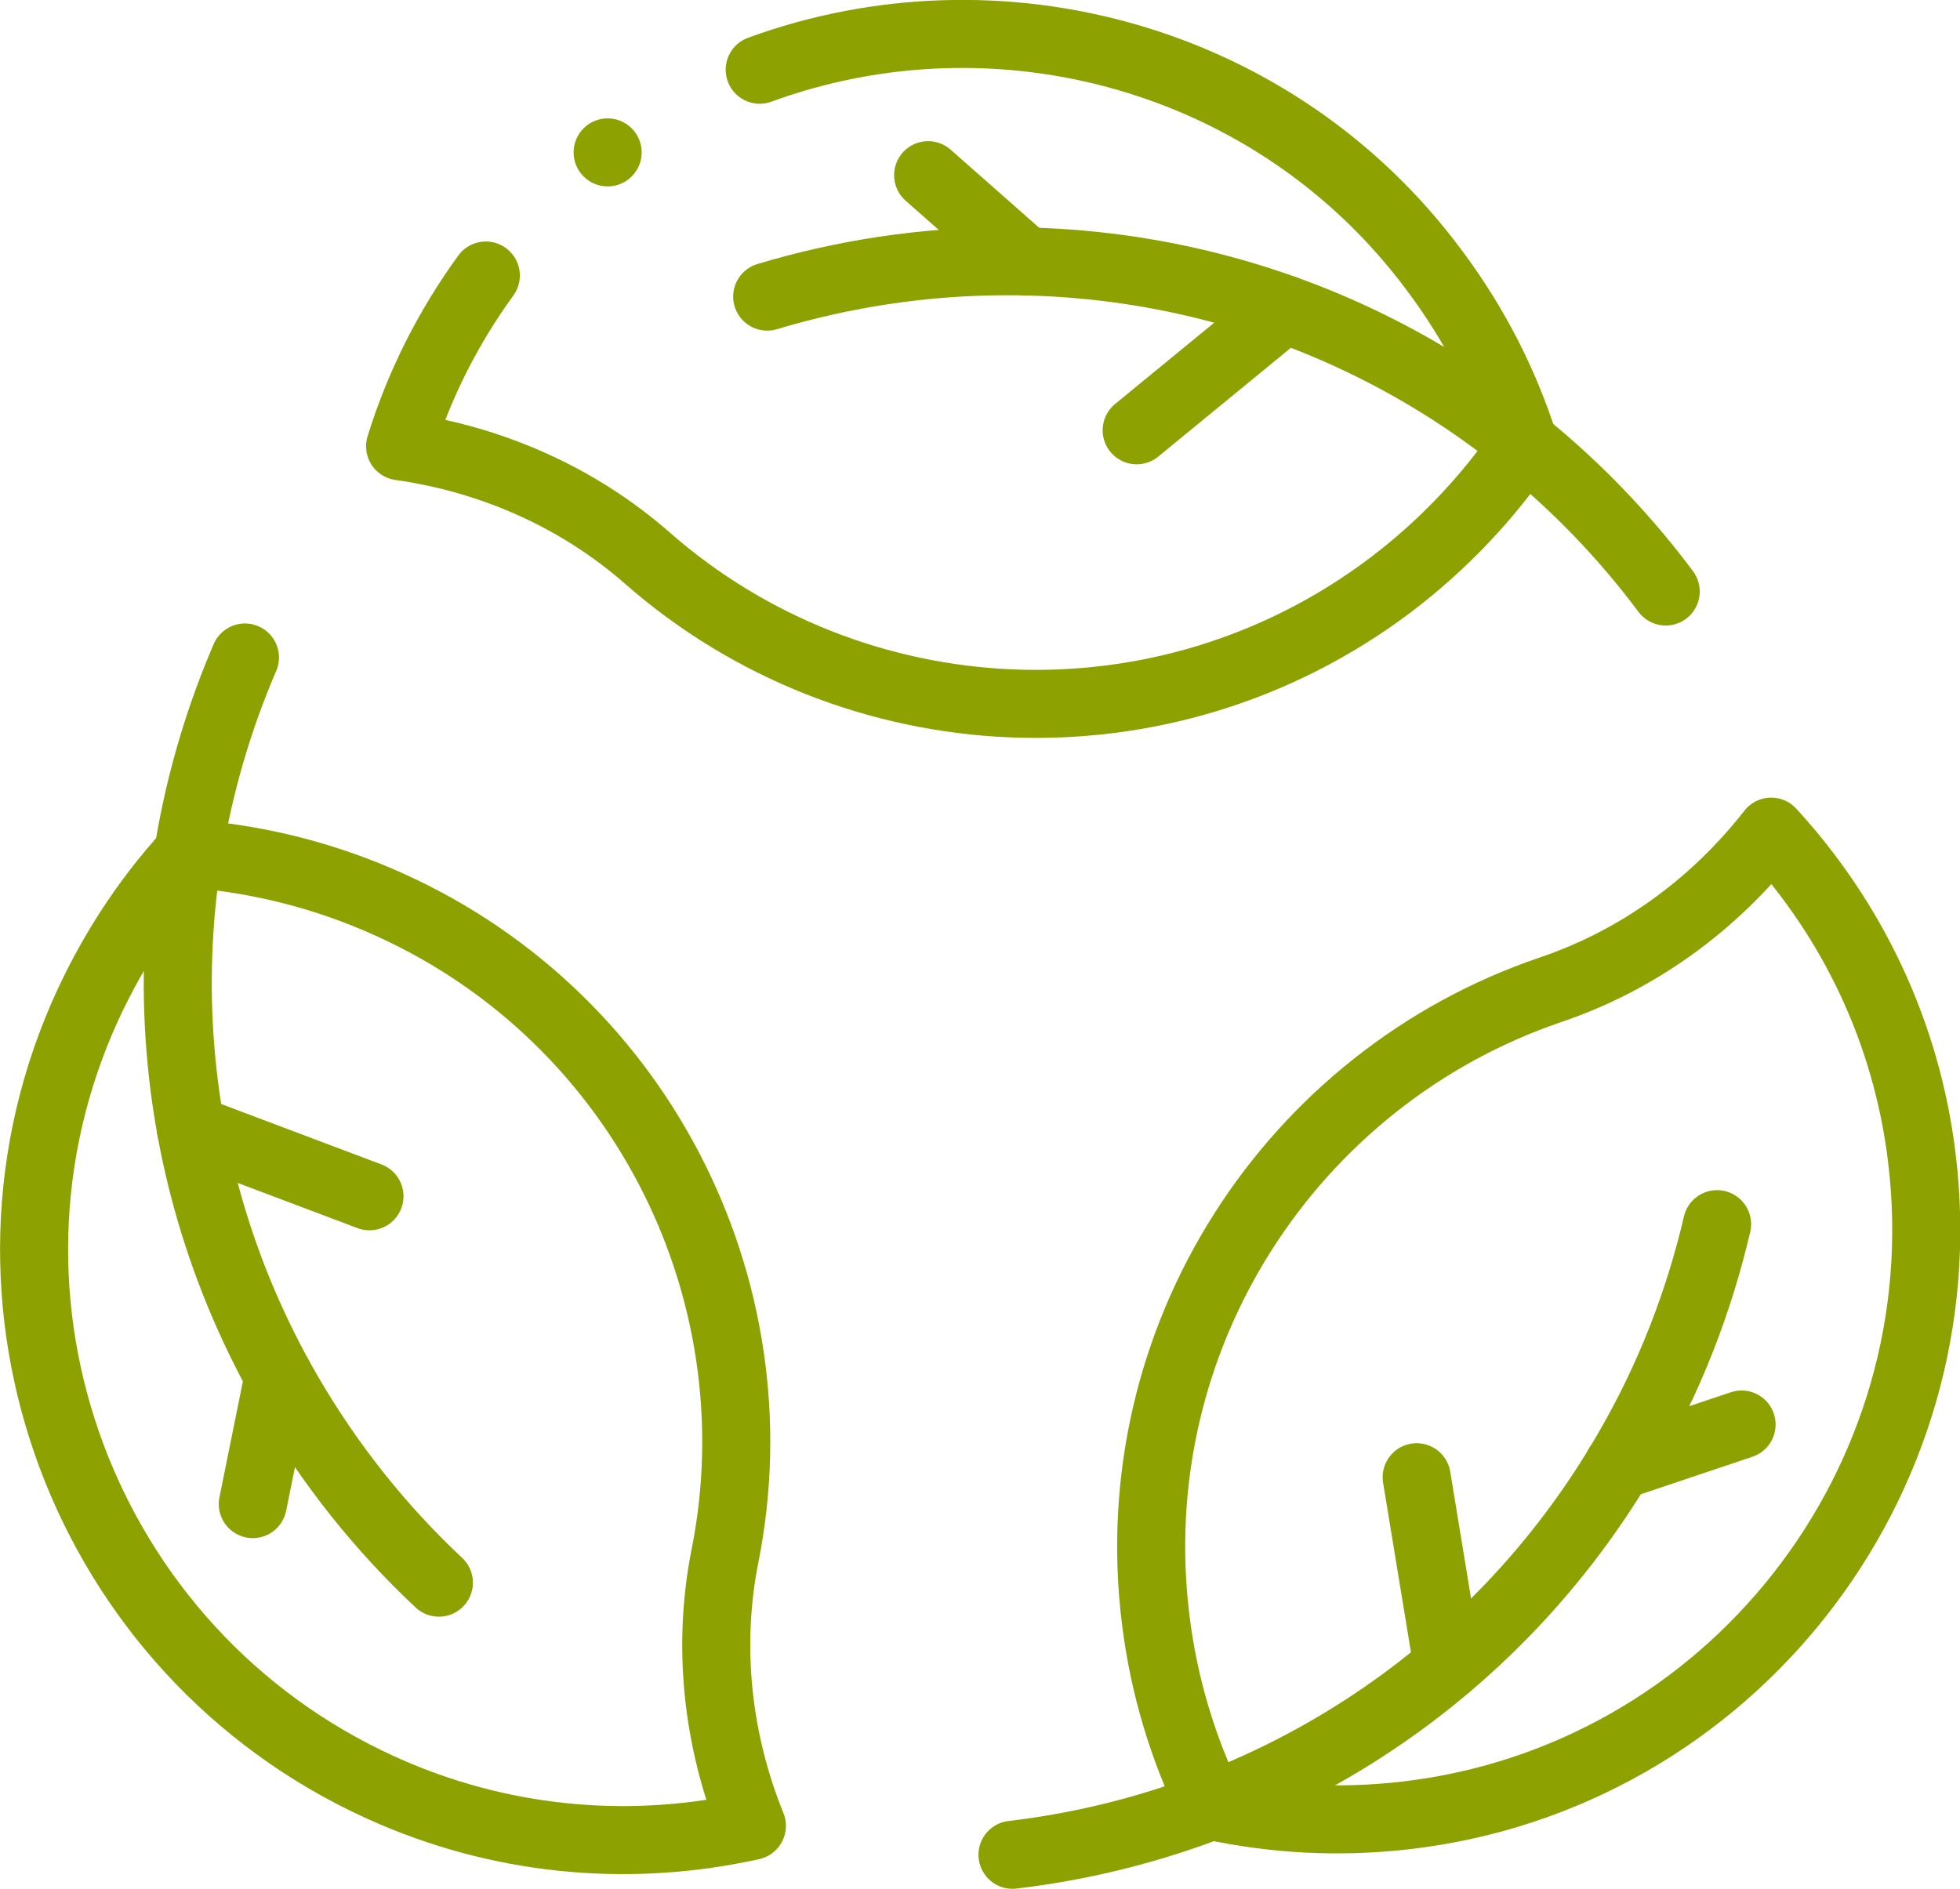<?xml version="1.0" encoding="UTF-8"?>
<svg xmlns="http://www.w3.org/2000/svg" id="Calque_2" data-name="Calque 2" viewBox="0 0 57.61 55.53">
  <defs>
    <style>
      .cls-1 {
        fill: none;
        stroke: #8da101;
        stroke-linecap: round;
        stroke-linejoin: round;
        stroke-width: 2px;
      }
    </style>
  </defs>
  <g id="Calque_1-2" data-name="Calque 1">
    <g id="g387">
      <g id="g389">
        <g id="g391">
          <g id="g397">
            <path id="path399" class="cls-1" d="M14.28,8.1c-1.12,1.54-1.97,3.24-2.52,5.02,2.69.38,5.23,1.5,7.27,3.29,6.04,5.3,15.17,5.82,21.84.79,1.57-1.19,2.88-2.59,3.93-4.13-.57-1.8-1.45-3.53-2.64-5.12C37.51,1.68,29.35-.52,22.33,2.05"></path>
          </g>
          <g id="g401">
            <path id="path403" class="cls-1" d="M48.96,17.39c-4.4-5.9-11.43-9.71-19.36-9.71-2.45,0-4.82.37-7.05,1.04"></path>
          </g>
          <g id="g405">
            <path id="path407" class="cls-1" d="M33.41,12.65l4.34-3.56"></path>
          </g>
          <g id="g409">
            <path id="path411" class="cls-1" d="M30.16,7.69l-2.88-2.54"></path>
          </g>
          <g id="g413">
            <path id="path415" class="cls-1" d="M11.57,52.72c3.45,1.47,7.12,1.72,10.53.96-1.02-2.52-1.32-5.28-.79-7.94,1.57-7.88-2.55-16.05-10.24-19.31-1.81-.77-3.68-1.2-5.54-1.34-1.27,1.39-2.33,3.02-3.12,4.84-3.78,8.77.31,19.01,9.16,22.79Z"></path>
          </g>
          <g id="g417">
            <path id="path419" class="cls-1" d="M7.2,19.33c-2.91,6.76-2.7,14.76,1.27,21.62,1.23,2.12,2.73,3.99,4.43,5.58"></path>
          </g>
          <g id="g421">
            <path id="path423" class="cls-1" d="M10.86,35.17l-5.25-1.98"></path>
          </g>
          <g id="g425">
            <path id="path427" class="cls-1" d="M8.19,40.46l-.76,3.76"></path>
          </g>
          <g id="g429">
            <path id="path431" class="cls-1" d="M56.49,34.05c-.45-3.73-2.07-7.03-4.43-9.6-1.67,2.14-3.91,3.78-6.49,4.65-7.61,2.59-12.63,10.23-11.6,18.52.24,1.95.8,3.79,1.62,5.47,1.84.4,3.78.51,5.75.28,9.49-1.11,16.31-9.78,15.15-19.32Z"></path>
          </g>
          <g id="g433">
            <path id="path435" class="cls-1" d="M29.76,54.53c7.31-.86,14.13-5.04,18.09-11.91,1.23-2.12,2.09-4.36,2.62-6.63"></path>
          </g>
          <g id="g437">
            <path id="path439" class="cls-1" d="M41.64,43.43l.91,5.54"></path>
          </g>
          <g id="g441">
            <path id="path443" class="cls-1" d="M47.56,43.1l3.63-1.22"></path>
          </g>
          <g id="g445">
            <path id="path447" class="cls-1" d="M17.86,4.48h0"></path>
          </g>
        </g>
      </g>
    </g>
  </g>
</svg>
